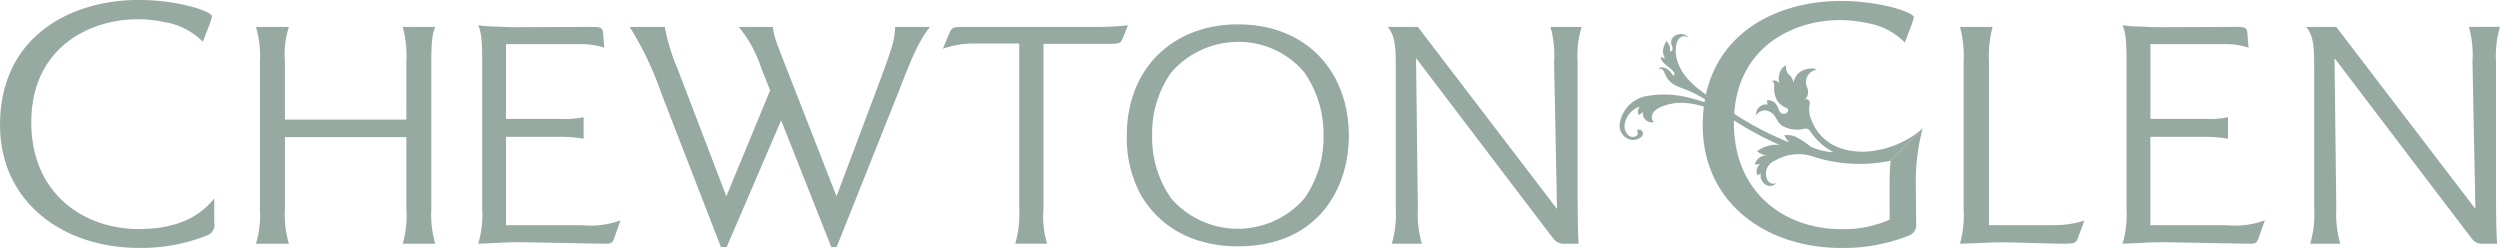 <svg xmlns="http://www.w3.org/2000/svg" width="251.254" height="24.918" viewBox="0 0 251.254 24.918">
  <g id="Group_348" data-name="Group 348" transform="translate(-28.888 -26.104)">
    <g id="Group_346" data-name="Group 346" transform="translate(191.674 26.199)">
      <path id="Path_123" data-name="Path 123" d="M239.073,42.675a15.123,15.123,0,0,1-7.979-.471,4.654,4.654,0,0,0-3.644.462,1.409,1.409,0,0,0-.756,1.971.683.683,0,0,0,.9.279.854.854,0,0,1-1.28.016,1.093,1.093,0,0,1-.287-1.019.645.645,0,0,1-.341.221A.874.874,0,0,1,226,43.008s-.389.117-.569,0a1.181,1.181,0,0,1,1.15-.857,1.821,1.821,0,0,1-.93-.426,3.149,3.149,0,0,1,2.278-.626,31.806,31.806,0,0,1-4.95-2.7c-1.117-.582-3.669-1.9-5.953-1.44-2.378.478-2.063,1.6-1.746,1.84a.9.9,0,0,1-1.1-1.039,1.364,1.364,0,0,1-.424.319.732.732,0,0,1,.117-.849,2.25,2.25,0,0,0-1.544,1.856c-.072.567.329,1.269.884,1.2s.5-.529.331-.66a.4.4,0,0,1,.625.354c0,.352-.545.614-1.02.614a1.42,1.42,0,0,1-1.312-1.575,3.32,3.32,0,0,1,2.921-2.872,10.055,10.055,0,0,1,4.182.236,19.6,19.6,0,0,1,2.7.9,20.988,20.988,0,0,0-2.006-1.217c-.8-.442-1.6-.663-2.118-.925a2.153,2.153,0,0,1-1.1-1.113c-.135-.342-.213-.456-.342-.542a.58.58,0,0,0-.343-.048s0-.094.232-.127a.983.983,0,0,1,.745.22c.268.2.425.544.516.578.065.025.109-.012.115-.117.008-.145-.089-.286-.284-.469s-.538-.414-.795-.673a.976.976,0,0,1-.31-.592.884.884,0,0,1,.418.182,1.369,1.369,0,0,0-.087-.292,1.317,1.317,0,0,1-.04-.838,2.513,2.513,0,0,1,.332-.7.843.843,0,0,0,.123.267.857.857,0,0,1,.2.616c-.017.1-.015.184.045.2a.189.189,0,0,0,.168-.107c.146-.262-.077-.415-.1-.787-.028-.437.363-.817.941-.849.39-.022.744.207.728.373-.138-.225-.938-.306-1.147.676s.008,2.637,2.048,4.329c.776.642,2.121,1.54,2.8,1.981a32.266,32.266,0,0,0,6.208,3.418l.316.107a1.824,1.824,0,0,1-.518-.723,2.7,2.7,0,0,1,1,.1,8.435,8.435,0,0,1,1.659,1.063,5.974,5.974,0,0,0,2.278.547,6.3,6.3,0,0,1-2.38-2.166.565.565,0,0,0-.636-.165,3.059,3.059,0,0,1-2.151-.328c-.585-.418-.616-1.169-1.313-1.441a.985.985,0,0,0-1.274.4.885.885,0,0,1,.372-.884.872.872,0,0,1,.77-.192,1.946,1.946,0,0,1-.087-.416s.158-.093.55.06.574.623.716.995a.483.483,0,0,0,.753.169c.185-.142.12-.438-.032-.475a1.887,1.887,0,0,1-.995-.824,2.7,2.7,0,0,1-.25-1.421c.006-.218-.017-.381-.2-.368.034-.167.391-.263.679.119-.148-1.181.387-1.667.714-1.774a1.084,1.084,0,0,0,.275.9,1.421,1.421,0,0,1,.485.837,1.556,1.556,0,0,1,.859-1.206c.542-.281,1.264-.3,1.4-.1a1.266,1.266,0,0,0-.918,1.751,1.059,1.059,0,0,1-.185,1.213.379.379,0,0,1,.459.474,2.653,2.653,0,0,0,.159,1.586c1.059,2.711,3.6,3.341,5.773,3.184.26-.03.56-.076.932-.143a9.427,9.427,0,0,0,4.345-2.046c.106-.1.166-.164.166-.164" transform="translate(-211.841 -26.623)" fill="#96aaa1" fill-rule="evenodd"/>
      <path id="Path_124" data-name="Path 124" d="M306.024,50.415c-.214-.25-13.8-18.134-13.8-18.134l.18,15.126a10.712,10.712,0,0,0,.4,3.527H289.78a10.412,10.412,0,0,0,.4-3.527V33.72c0-2.485,0-3.56-.8-4.573H292.4l13.983,18.289-.293-14.793a10.217,10.217,0,0,0-.365-3.5h3.131a10.013,10.013,0,0,0-.4,3.5V45.052c0,1.6,0,4.412.107,5.882h-1.439a1.239,1.239,0,0,1-1.1-.519" transform="translate(-220.388 -26.535)" fill="#96aaa1"/>
      <path id="Path_125" data-name="Path 125" d="M259.793,49.072a10.408,10.408,0,0,0,2.984-.457l-.689,1.829c-.182.457-.437.49-1.566.49-.692,0-5.077-.14-5.806-.14-1.346,0-3.095.107-4.441.14a10.856,10.856,0,0,0,.362-3.527V32.673a11.383,11.383,0,0,0-.362-3.526h3.276a11.569,11.569,0,0,0-.366,3.526v16.4Z" transform="translate(-216.078 -26.535)" fill="#96aaa1"/>
      <path id="Path_126" data-name="Path 126" d="M243.329,38.985a21.142,21.142,0,0,0-.7,5.6l.038,3.942a1.131,1.131,0,0,1-.7,1.25,17.685,17.685,0,0,1-6.85,1.257c-7.51,0-13.9-4.506-13.9-12.32,0-8.869,7.094-12.5,13.863-12.5,4.051,0,7.353,1.163,7.353,1.636a5.684,5.684,0,0,1-.2.689l-.707,1.854a6.91,6.91,0,0,0-3.814-1.961A12.677,12.677,0,0,0,235,28.136c-4.761,0-10.651,2.8-10.651,10.322,0,7.2,5.3,10.686,10.766,10.686a11.268,11.268,0,0,0,4.866-.946l.019-.01v-3.98a16.621,16.621,0,0,1,.106-1.946" transform="translate(-212.875 -26.211)" fill="#96aaa1" fill-rule="evenodd"/>
      <path id="Path_127" data-name="Path 127" d="M279.228,40.361a14.534,14.534,0,0,0-2.619-.193h-5.178v8.883h7.646a8.683,8.683,0,0,0,3.86-.491l-.655,1.861c-.184.491-.475.491-.8.491-.984,0-7.9-.149-8.775-.149-1.422,0-2.659.116-4.075.149a10.086,10.086,0,0,0,.4-3.526V32.457c0-2.449-.184-2.971-.4-3.5a13.233,13.233,0,0,0,1.784.131c.69.034,1.358.066,1.867.066l7.527-.032c1.165,0,1.349,0,1.386.815l.106,1.273a7.427,7.427,0,0,0-2.293-.358h-7.575v7.511h5.43a9.21,9.21,0,0,0,2.367-.162Z" transform="translate(-218.101 -26.514)" fill="#96aaa1"/>
    </g>
    <g id="Group_347" data-name="Group 347" transform="translate(28.888 26.104)">
      <path id="Path_128" data-name="Path 128" d="M50.423,48.5a1.136,1.136,0,0,1-.7,1.255,17.788,17.788,0,0,1-6.876,1.263c-7.541,0-13.955-4.523-13.955-12.368,0-8.9,7.123-12.55,13.917-12.55,4.065,0,7.382,1.166,7.382,1.643a5.73,5.73,0,0,1-.2.691L49.276,30.3a6.94,6.94,0,0,0-3.827-1.967,12.735,12.735,0,0,0-2.724-.295c-4.779,0-10.692,2.808-10.692,10.36,0,7.224,5.323,10.727,10.81,10.727,4.936,0,6.751-2.117,7.58-3.065Z" transform="translate(-28.888 -26.104)" fill="#96aaa1"/>
      <path id="Path_129" data-name="Path 129" d="M72.913,38.456V32.643a11.1,11.1,0,0,0-.365-3.5h3.274c-.254.623-.4,1.207-.4,3.5V47.436a10.318,10.318,0,0,0,.4,3.5H72.548a10.141,10.141,0,0,0,.365-3.5V40.219h-12.2v7.217a10.159,10.159,0,0,0,.4,3.5H57.795a9.841,9.841,0,0,0,.4-3.5V32.643a10.134,10.134,0,0,0-.4-3.5h3.314a8.943,8.943,0,0,0-.4,3.5v5.813Z" transform="translate(-32.074 -26.439)" fill="#96aaa1"/>
      <path id="Path_130" data-name="Path 130" d="M138.335,30.792a9.607,9.607,0,0,0-2.949.522l.655-1.565c.254-.623.472-.623,1.492-.623h13.361a29.15,29.15,0,0,0,3.095-.165l-.51,1.274c-.22.556-.366.59-1.529.59H145.5v16.56a9.316,9.316,0,0,0,.363,3.526h-3.2a10.706,10.706,0,0,0,.4-3.526V30.792Z" transform="translate(-40.627 -26.419)" fill="#96aaa1"/>
      <path id="Path_131" data-name="Path 131" d="M157.58,46.019a12.136,12.136,0,0,1-1.418-5.963c0-6.883,4.73-11.2,11.175-11.2,6.881,0,11.14,4.73,11.14,11.2,0,5.333-3.128,11.106-11.14,11.106-3.308,0-7.317-1.072-9.757-5.143M174,46.366a10.624,10.624,0,0,0,1.929-6.342A10.741,10.741,0,0,0,174,33.68a8.58,8.58,0,0,0-6.662-3.063,8.913,8.913,0,0,0-6.7,3.063,10.563,10.563,0,0,0-1.927,6.344,10.61,10.61,0,0,0,1.927,6.342,8.878,8.878,0,0,0,13.361,0" transform="translate(-42.918 -26.407)" fill="#96aaa1"/>
      <path id="Path_132" data-name="Path 132" d="M202.283,50.414c-.214-.249-13.8-18.133-13.8-18.133l.182,15.126a10.672,10.672,0,0,0,.4,3.526h-3.021a10.45,10.45,0,0,0,.4-3.526V33.72c0-2.485,0-3.56-.8-4.573h3.023l13.981,18.289-.294-14.793a10.3,10.3,0,0,0-.362-3.5h3.128a10.037,10.037,0,0,0-.4,3.5V45.054c0,1.6,0,4.41.105,5.879h-1.435a1.24,1.24,0,0,1-1.105-.519" transform="translate(-46.167 -26.439)" fill="#96aaa1"/>
      <path id="Path_133" data-name="Path 133" d="M120.8,46.165l-5.03-12.87c-1.182-3.039-1.215-3.1-1.375-4.148h-3.422a12.438,12.438,0,0,1,2.255,4.115l.9,2.256-4.4,10.647-4.888-12.772a19.529,19.529,0,0,1-1.292-4.246h-3.531a32.4,32.4,0,0,1,3.174,6.664l5.991,15.449h.581l5.473-12.724L120.27,51.26h.546l6.28-15.743c1.13-2.909,1.862-4.8,3.089-6.371h-3.493c-.044,1.4-.379,2.254-1.434,5.16Z" transform="translate(-36.729 -26.439)" fill="#96aaa1"/>
      <path id="Path_134" data-name="Path 134" d="M93.5,40.362a14.477,14.477,0,0,0-2.62-.194H85.7v8.883h7.647a8.673,8.673,0,0,0,3.858-.491l-.654,1.861c-.183.491-.475.491-.8.491-.981,0-7.9-.149-8.773-.149-1.421,0-2.658.116-4.075.149a10.064,10.064,0,0,0,.4-3.526V32.457c0-2.449-.183-2.971-.4-3.5a13.073,13.073,0,0,0,1.782.131c.692.034,1.36.066,1.869.066l7.527-.032c1.166,0,1.349,0,1.387.815l.1,1.273a7.426,7.426,0,0,0-2.292-.358H85.7v7.511h5.431a9.164,9.164,0,0,0,2.367-.162Z" transform="translate(-34.842 -26.419)" fill="#96aaa1"/>
    </g>
  </g>
</svg>

